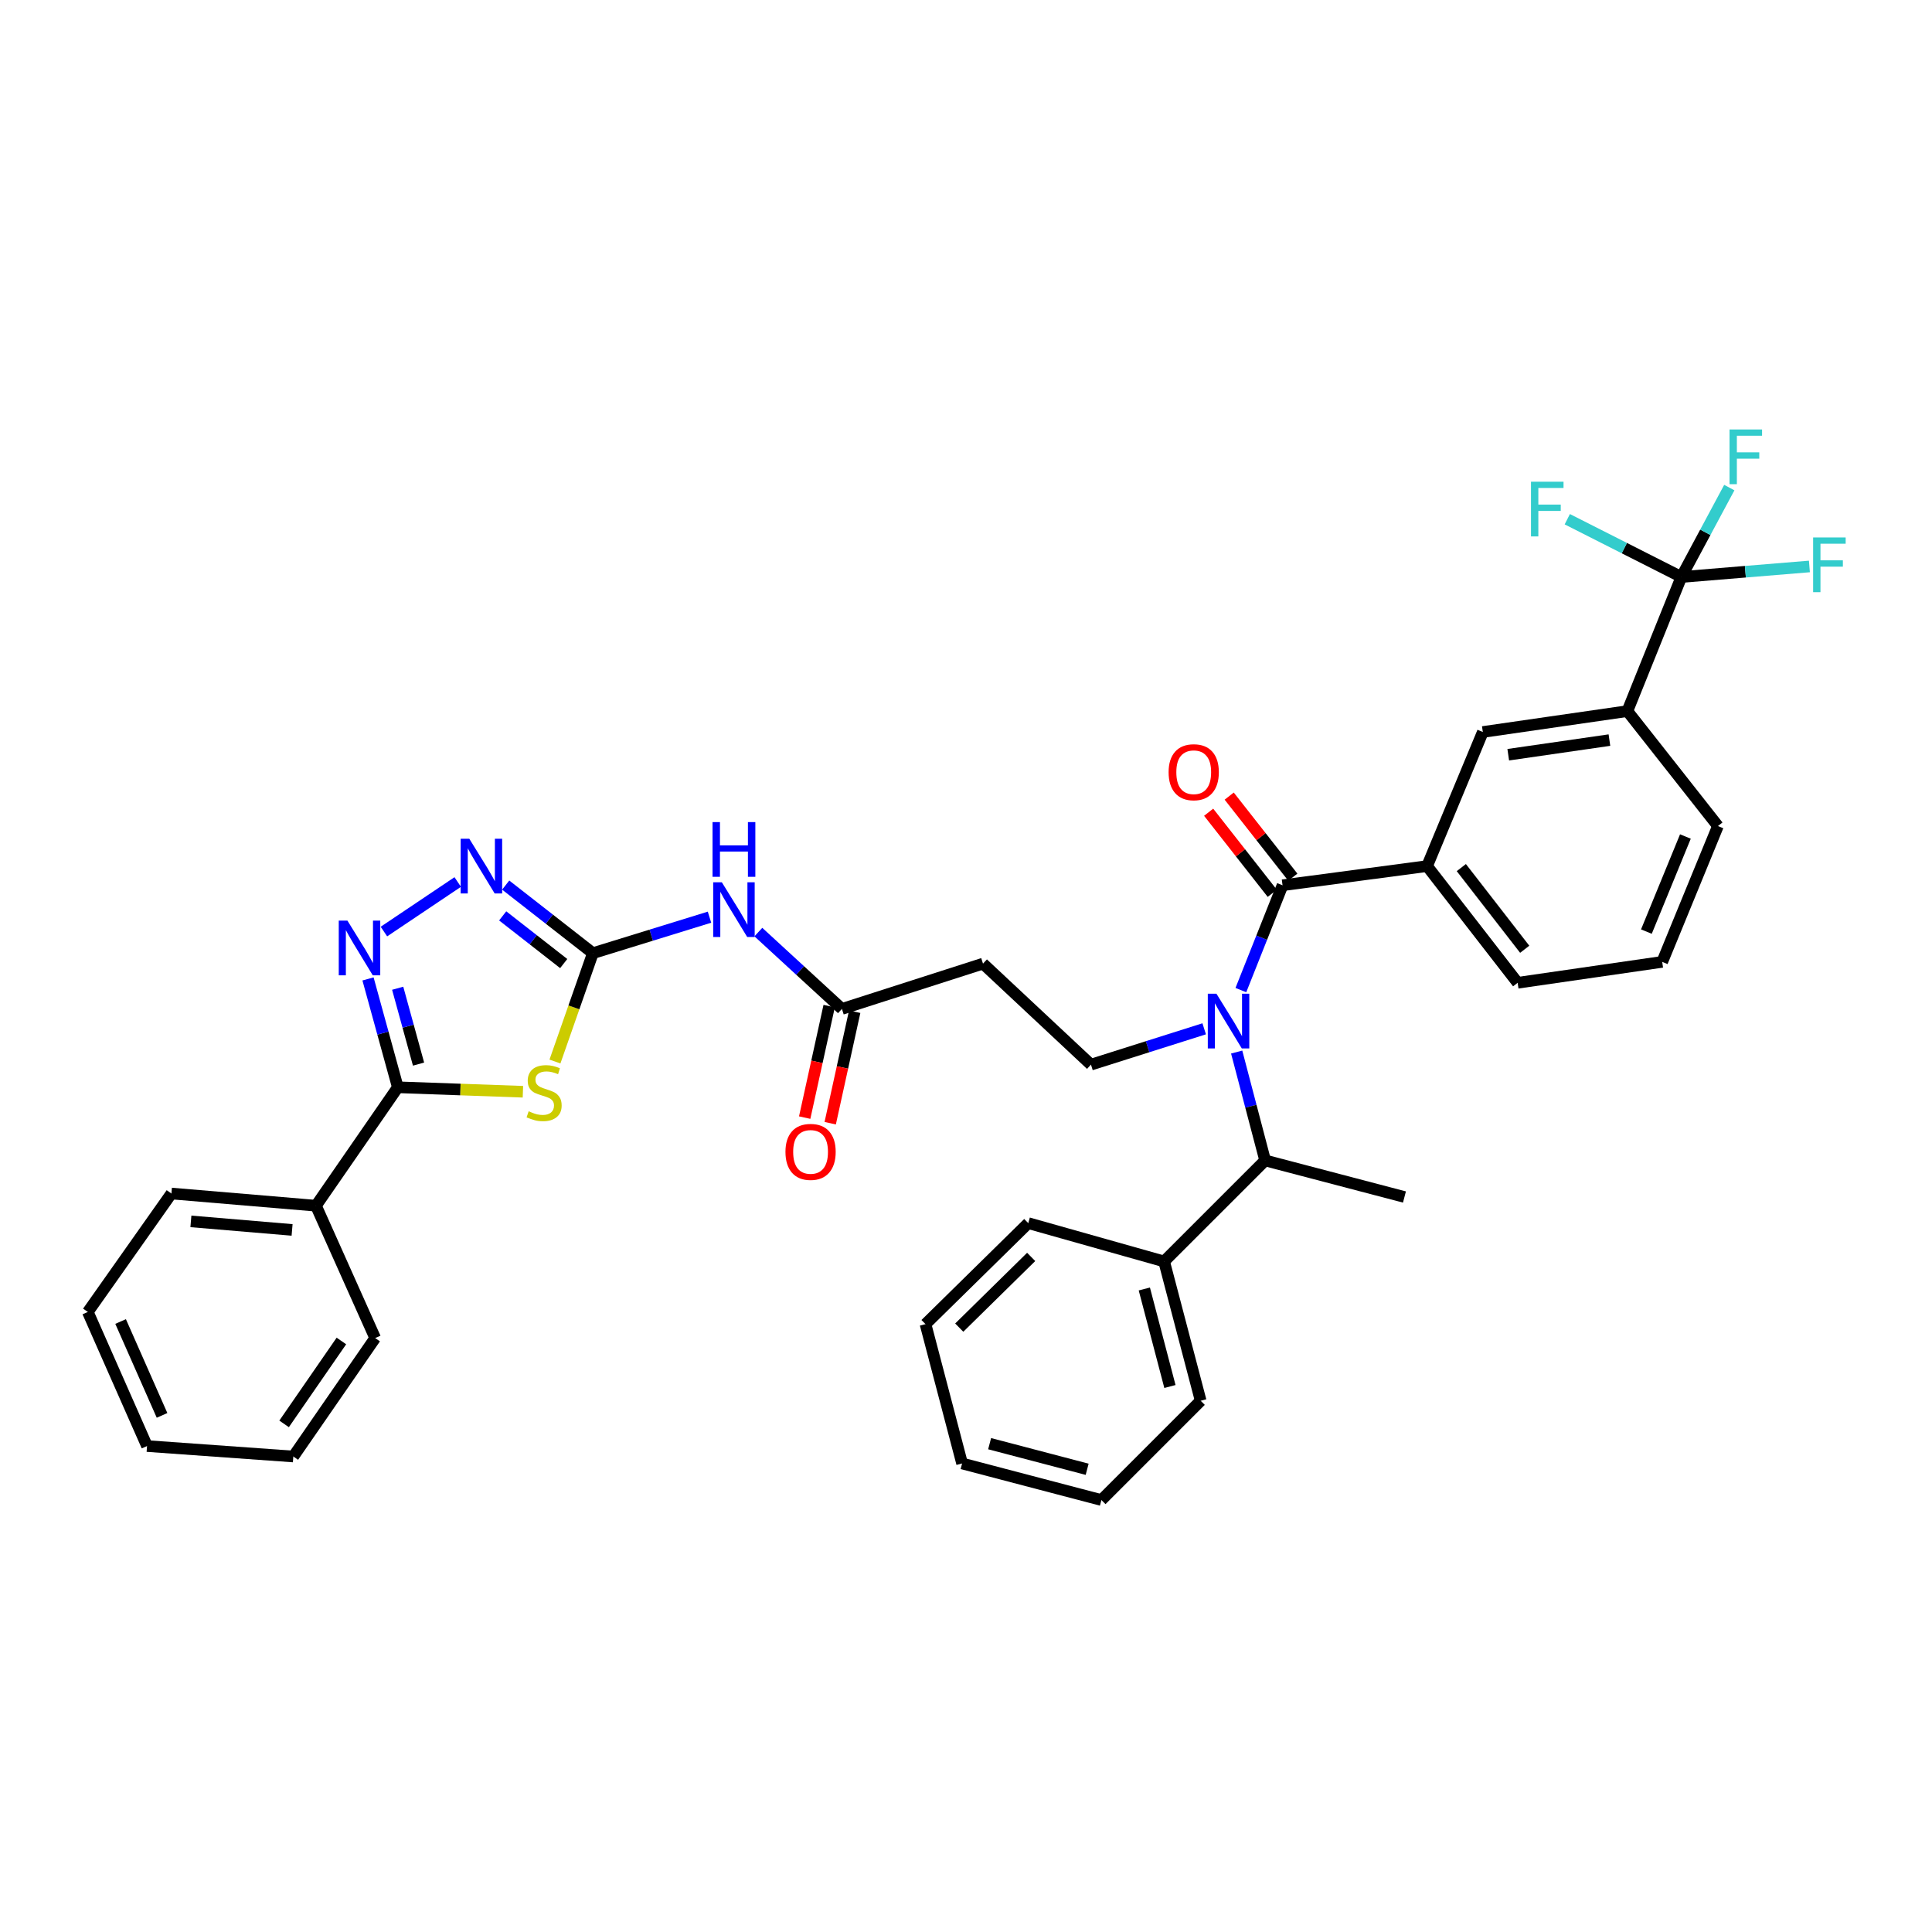 <?xml version='1.0' encoding='iso-8859-1'?>
<svg version='1.1' baseProfile='full'
              xmlns='http://www.w3.org/2000/svg'
                      xmlns:rdkit='http://www.rdkit.org/xml'
                      xmlns:xlink='http://www.w3.org/1999/xlink'
                  xml:space='preserve'
width='1000px' height='1000px' viewBox='0 0 1000 1000'>
<!-- END OF HEADER -->
<rect style='opacity:1.0;fill:#FFFFFF;stroke:none' width='1000' height='1000' x='0' y='0'> </rect>
<path class='bond-0' d='M 623.286,532.509 L 593.984,541.783' style='fill:none;fill-rule:evenodd;stroke:#0000FF;stroke-width:6px;stroke-linecap:butt;stroke-linejoin:miter;stroke-opacity:1' />
<path class='bond-0' d='M 593.984,541.783 L 564.681,551.058' style='fill:none;fill-rule:evenodd;stroke:#000000;stroke-width:6px;stroke-linecap:butt;stroke-linejoin:miter;stroke-opacity:1' />
<path class='bond-1' d='M 642.274,512.466 L 653.059,485.337' style='fill:none;fill-rule:evenodd;stroke:#0000FF;stroke-width:6px;stroke-linecap:butt;stroke-linejoin:miter;stroke-opacity:1' />
<path class='bond-1' d='M 653.059,485.337 L 663.844,458.207' style='fill:none;fill-rule:evenodd;stroke:#000000;stroke-width:6px;stroke-linecap:butt;stroke-linejoin:miter;stroke-opacity:1' />
<path class='bond-2' d='M 640.1,544.542 L 647.464,572.591' style='fill:none;fill-rule:evenodd;stroke:#0000FF;stroke-width:6px;stroke-linecap:butt;stroke-linejoin:miter;stroke-opacity:1' />
<path class='bond-2' d='M 647.464,572.591 L 654.828,600.64' style='fill:none;fill-rule:evenodd;stroke:#000000;stroke-width:6px;stroke-linecap:butt;stroke-linejoin:miter;stroke-opacity:1' />
<path class='bond-3' d='M 870.269,298.651 L 842.326,368.068' style='fill:none;fill-rule:evenodd;stroke:#000000;stroke-width:6px;stroke-linecap:butt;stroke-linejoin:miter;stroke-opacity:1' />
<path class='bond-4' d='M 870.269,298.651 L 903.409,295.924' style='fill:none;fill-rule:evenodd;stroke:#000000;stroke-width:6px;stroke-linecap:butt;stroke-linejoin:miter;stroke-opacity:1' />
<path class='bond-4' d='M 903.409,295.924 L 936.549,293.198' style='fill:none;fill-rule:evenodd;stroke:#33CCCC;stroke-width:6px;stroke-linecap:butt;stroke-linejoin:miter;stroke-opacity:1' />
<path class='bond-5' d='M 870.269,298.651 L 840.747,283.698' style='fill:none;fill-rule:evenodd;stroke:#000000;stroke-width:6px;stroke-linecap:butt;stroke-linejoin:miter;stroke-opacity:1' />
<path class='bond-5' d='M 840.747,283.698 L 811.225,268.745' style='fill:none;fill-rule:evenodd;stroke:#33CCCC;stroke-width:6px;stroke-linecap:butt;stroke-linejoin:miter;stroke-opacity:1' />
<path class='bond-6' d='M 870.269,298.651 L 882.676,275.515' style='fill:none;fill-rule:evenodd;stroke:#000000;stroke-width:6px;stroke-linecap:butt;stroke-linejoin:miter;stroke-opacity:1' />
<path class='bond-6' d='M 882.676,275.515 L 895.082,252.379' style='fill:none;fill-rule:evenodd;stroke:#33CCCC;stroke-width:6px;stroke-linecap:butt;stroke-linejoin:miter;stroke-opacity:1' />
<path class='bond-7' d='M 669.164,454.032 L 652.698,433.048' style='fill:none;fill-rule:evenodd;stroke:#000000;stroke-width:6px;stroke-linecap:butt;stroke-linejoin:miter;stroke-opacity:1' />
<path class='bond-7' d='M 652.698,433.048 L 636.232,412.064' style='fill:none;fill-rule:evenodd;stroke:#FF0000;stroke-width:6px;stroke-linecap:butt;stroke-linejoin:miter;stroke-opacity:1' />
<path class='bond-7' d='M 658.524,462.381 L 642.058,441.397' style='fill:none;fill-rule:evenodd;stroke:#000000;stroke-width:6px;stroke-linecap:butt;stroke-linejoin:miter;stroke-opacity:1' />
<path class='bond-7' d='M 642.058,441.397 L 625.592,420.413' style='fill:none;fill-rule:evenodd;stroke:#FF0000;stroke-width:6px;stroke-linecap:butt;stroke-linejoin:miter;stroke-opacity:1' />
<path class='bond-8' d='M 663.844,458.207 L 738.663,448.297' style='fill:none;fill-rule:evenodd;stroke:#000000;stroke-width:6px;stroke-linecap:butt;stroke-linejoin:miter;stroke-opacity:1' />
<path class='bond-9' d='M 842.326,368.068 L 767.507,378.88' style='fill:none;fill-rule:evenodd;stroke:#000000;stroke-width:6px;stroke-linecap:butt;stroke-linejoin:miter;stroke-opacity:1' />
<path class='bond-9' d='M 833.038,383.075 L 780.664,390.643' style='fill:none;fill-rule:evenodd;stroke:#000000;stroke-width:6px;stroke-linecap:butt;stroke-linejoin:miter;stroke-opacity:1' />
<path class='bond-10' d='M 842.326,368.068 L 889.203,427.559' style='fill:none;fill-rule:evenodd;stroke:#000000;stroke-width:6px;stroke-linecap:butt;stroke-linejoin:miter;stroke-opacity:1' />
<path class='bond-11' d='M 738.663,448.297 L 767.507,378.88' style='fill:none;fill-rule:evenodd;stroke:#000000;stroke-width:6px;stroke-linecap:butt;stroke-linejoin:miter;stroke-opacity:1' />
<path class='bond-12' d='M 738.663,448.297 L 785.532,508.69' style='fill:none;fill-rule:evenodd;stroke:#000000;stroke-width:6px;stroke-linecap:butt;stroke-linejoin:miter;stroke-opacity:1' />
<path class='bond-12' d='M 756.378,449.064 L 789.186,491.339' style='fill:none;fill-rule:evenodd;stroke:#000000;stroke-width:6px;stroke-linecap:butt;stroke-linejoin:miter;stroke-opacity:1' />
<path class='bond-13' d='M 392.525,482.448 L 414.152,502.331' style='fill:none;fill-rule:evenodd;stroke:#0000FF;stroke-width:6px;stroke-linecap:butt;stroke-linejoin:miter;stroke-opacity:1' />
<path class='bond-13' d='M 414.152,502.331 L 435.78,522.214' style='fill:none;fill-rule:evenodd;stroke:#000000;stroke-width:6px;stroke-linecap:butt;stroke-linejoin:miter;stroke-opacity:1' />
<path class='bond-14' d='M 367.237,474.733 L 337.054,484.048' style='fill:none;fill-rule:evenodd;stroke:#0000FF;stroke-width:6px;stroke-linecap:butt;stroke-linejoin:miter;stroke-opacity:1' />
<path class='bond-14' d='M 337.054,484.048 L 306.871,493.362' style='fill:none;fill-rule:evenodd;stroke:#000000;stroke-width:6px;stroke-linecap:butt;stroke-linejoin:miter;stroke-opacity:1' />
<path class='bond-15' d='M 429.175,520.764 L 422.84,549.617' style='fill:none;fill-rule:evenodd;stroke:#000000;stroke-width:6px;stroke-linecap:butt;stroke-linejoin:miter;stroke-opacity:1' />
<path class='bond-15' d='M 422.84,549.617 L 416.505,578.47' style='fill:none;fill-rule:evenodd;stroke:#FF0000;stroke-width:6px;stroke-linecap:butt;stroke-linejoin:miter;stroke-opacity:1' />
<path class='bond-15' d='M 442.384,523.664 L 436.05,552.517' style='fill:none;fill-rule:evenodd;stroke:#000000;stroke-width:6px;stroke-linecap:butt;stroke-linejoin:miter;stroke-opacity:1' />
<path class='bond-15' d='M 436.05,552.517 L 429.715,581.37' style='fill:none;fill-rule:evenodd;stroke:#FF0000;stroke-width:6px;stroke-linecap:butt;stroke-linejoin:miter;stroke-opacity:1' />
<path class='bond-16' d='M 435.78,522.214 L 508.796,498.772' style='fill:none;fill-rule:evenodd;stroke:#000000;stroke-width:6px;stroke-linecap:butt;stroke-linejoin:miter;stroke-opacity:1' />
<path class='bond-17' d='M 270.659,565.086 L 238.286,563.933' style='fill:none;fill-rule:evenodd;stroke:#CCCC00;stroke-width:6px;stroke-linecap:butt;stroke-linejoin:miter;stroke-opacity:1' />
<path class='bond-17' d='M 238.286,563.933 L 205.912,562.779' style='fill:none;fill-rule:evenodd;stroke:#000000;stroke-width:6px;stroke-linecap:butt;stroke-linejoin:miter;stroke-opacity:1' />
<path class='bond-18' d='M 287.243,549.447 L 297.057,521.405' style='fill:none;fill-rule:evenodd;stroke:#CCCC00;stroke-width:6px;stroke-linecap:butt;stroke-linejoin:miter;stroke-opacity:1' />
<path class='bond-18' d='M 297.057,521.405 L 306.871,493.362' style='fill:none;fill-rule:evenodd;stroke:#000000;stroke-width:6px;stroke-linecap:butt;stroke-linejoin:miter;stroke-opacity:1' />
<path class='bond-19' d='M 205.912,562.779 L 198.199,534.734' style='fill:none;fill-rule:evenodd;stroke:#000000;stroke-width:6px;stroke-linecap:butt;stroke-linejoin:miter;stroke-opacity:1' />
<path class='bond-19' d='M 198.199,534.734 L 190.485,506.688' style='fill:none;fill-rule:evenodd;stroke:#0000FF;stroke-width:6px;stroke-linecap:butt;stroke-linejoin:miter;stroke-opacity:1' />
<path class='bond-19' d='M 216.638,550.779 L 211.239,531.147' style='fill:none;fill-rule:evenodd;stroke:#000000;stroke-width:6px;stroke-linecap:butt;stroke-linejoin:miter;stroke-opacity:1' />
<path class='bond-19' d='M 211.239,531.147 L 205.84,511.515' style='fill:none;fill-rule:evenodd;stroke:#0000FF;stroke-width:6px;stroke-linecap:butt;stroke-linejoin:miter;stroke-opacity:1' />
<path class='bond-20' d='M 205.912,562.779 L 163.544,624.074' style='fill:none;fill-rule:evenodd;stroke:#000000;stroke-width:6px;stroke-linecap:butt;stroke-linejoin:miter;stroke-opacity:1' />
<path class='bond-21' d='M 198.717,482.172 L 236.916,456.527' style='fill:none;fill-rule:evenodd;stroke:#0000FF;stroke-width:6px;stroke-linecap:butt;stroke-linejoin:miter;stroke-opacity:1' />
<path class='bond-22' d='M 306.871,493.362 L 284.308,475.739' style='fill:none;fill-rule:evenodd;stroke:#000000;stroke-width:6px;stroke-linecap:butt;stroke-linejoin:miter;stroke-opacity:1' />
<path class='bond-22' d='M 284.308,475.739 L 261.745,458.115' style='fill:none;fill-rule:evenodd;stroke:#0000FF;stroke-width:6px;stroke-linecap:butt;stroke-linejoin:miter;stroke-opacity:1' />
<path class='bond-22' d='M 291.777,498.734 L 275.983,486.397' style='fill:none;fill-rule:evenodd;stroke:#000000;stroke-width:6px;stroke-linecap:butt;stroke-linejoin:miter;stroke-opacity:1' />
<path class='bond-22' d='M 275.983,486.397 L 260.189,474.061' style='fill:none;fill-rule:evenodd;stroke:#0000FF;stroke-width:6px;stroke-linecap:butt;stroke-linejoin:miter;stroke-opacity:1' />
<path class='bond-23' d='M 163.544,624.074 L 88.725,617.763' style='fill:none;fill-rule:evenodd;stroke:#000000;stroke-width:6px;stroke-linecap:butt;stroke-linejoin:miter;stroke-opacity:1' />
<path class='bond-23' d='M 151.184,636.604 L 98.811,632.186' style='fill:none;fill-rule:evenodd;stroke:#000000;stroke-width:6px;stroke-linecap:butt;stroke-linejoin:miter;stroke-opacity:1' />
<path class='bond-24' d='M 163.544,624.074 L 194.191,692.582' style='fill:none;fill-rule:evenodd;stroke:#000000;stroke-width:6px;stroke-linecap:butt;stroke-linejoin:miter;stroke-opacity:1' />
<path class='bond-25' d='M 88.725,617.763 L 45.455,679.066' style='fill:none;fill-rule:evenodd;stroke:#000000;stroke-width:6px;stroke-linecap:butt;stroke-linejoin:miter;stroke-opacity:1' />
<path class='bond-26' d='M 194.191,692.582 L 151.823,753.885' style='fill:none;fill-rule:evenodd;stroke:#000000;stroke-width:6px;stroke-linecap:butt;stroke-linejoin:miter;stroke-opacity:1' />
<path class='bond-26' d='M 176.71,694.088 L 147.052,737' style='fill:none;fill-rule:evenodd;stroke:#000000;stroke-width:6px;stroke-linecap:butt;stroke-linejoin:miter;stroke-opacity:1' />
<path class='bond-27' d='M 151.823,753.885 L 76.102,748.475' style='fill:none;fill-rule:evenodd;stroke:#000000;stroke-width:6px;stroke-linecap:butt;stroke-linejoin:miter;stroke-opacity:1' />
<path class='bond-28' d='M 45.455,679.066 L 76.102,748.475' style='fill:none;fill-rule:evenodd;stroke:#000000;stroke-width:6px;stroke-linecap:butt;stroke-linejoin:miter;stroke-opacity:1' />
<path class='bond-28' d='M 62.424,684.014 L 83.877,732.601' style='fill:none;fill-rule:evenodd;stroke:#000000;stroke-width:6px;stroke-linecap:butt;stroke-linejoin:miter;stroke-opacity:1' />
<path class='bond-29' d='M 564.681,551.058 L 508.796,498.772' style='fill:none;fill-rule:evenodd;stroke:#000000;stroke-width:6px;stroke-linecap:butt;stroke-linejoin:miter;stroke-opacity:1' />
<path class='bond-30' d='M 654.828,600.64 L 602.541,652.919' style='fill:none;fill-rule:evenodd;stroke:#000000;stroke-width:6px;stroke-linecap:butt;stroke-linejoin:miter;stroke-opacity:1' />
<path class='bond-31' d='M 654.828,600.64 L 726.942,619.566' style='fill:none;fill-rule:evenodd;stroke:#000000;stroke-width:6px;stroke-linecap:butt;stroke-linejoin:miter;stroke-opacity:1' />
<path class='bond-32' d='M 602.541,652.919 L 621.475,725.033' style='fill:none;fill-rule:evenodd;stroke:#000000;stroke-width:6px;stroke-linecap:butt;stroke-linejoin:miter;stroke-opacity:1' />
<path class='bond-32' d='M 592.3,667.17 L 605.554,717.65' style='fill:none;fill-rule:evenodd;stroke:#000000;stroke-width:6px;stroke-linecap:butt;stroke-linejoin:miter;stroke-opacity:1' />
<path class='bond-33' d='M 602.541,652.919 L 532.23,633.091' style='fill:none;fill-rule:evenodd;stroke:#000000;stroke-width:6px;stroke-linecap:butt;stroke-linejoin:miter;stroke-opacity:1' />
<path class='bond-34' d='M 621.475,725.033 L 570.091,776.418' style='fill:none;fill-rule:evenodd;stroke:#000000;stroke-width:6px;stroke-linecap:butt;stroke-linejoin:miter;stroke-opacity:1' />
<path class='bond-35' d='M 532.23,633.091 L 479.042,685.369' style='fill:none;fill-rule:evenodd;stroke:#000000;stroke-width:6px;stroke-linecap:butt;stroke-linejoin:miter;stroke-opacity:1' />
<path class='bond-35' d='M 533.732,650.578 L 496.501,687.173' style='fill:none;fill-rule:evenodd;stroke:#000000;stroke-width:6px;stroke-linecap:butt;stroke-linejoin:miter;stroke-opacity:1' />
<path class='bond-36' d='M 479.042,685.369 L 497.976,757.484' style='fill:none;fill-rule:evenodd;stroke:#000000;stroke-width:6px;stroke-linecap:butt;stroke-linejoin:miter;stroke-opacity:1' />
<path class='bond-37' d='M 570.091,776.418 L 497.976,757.484' style='fill:none;fill-rule:evenodd;stroke:#000000;stroke-width:6px;stroke-linecap:butt;stroke-linejoin:miter;stroke-opacity:1' />
<path class='bond-37' d='M 562.708,760.497 L 512.228,747.243' style='fill:none;fill-rule:evenodd;stroke:#000000;stroke-width:6px;stroke-linecap:butt;stroke-linejoin:miter;stroke-opacity:1' />
<path class='bond-38' d='M 889.203,427.559 L 860.359,497.871' style='fill:none;fill-rule:evenodd;stroke:#000000;stroke-width:6px;stroke-linecap:butt;stroke-linejoin:miter;stroke-opacity:1' />
<path class='bond-38' d='M 872.364,432.973 L 852.173,482.191' style='fill:none;fill-rule:evenodd;stroke:#000000;stroke-width:6px;stroke-linecap:butt;stroke-linejoin:miter;stroke-opacity:1' />
<path class='bond-39' d='M 785.532,508.69 L 860.359,497.871' style='fill:none;fill-rule:evenodd;stroke:#000000;stroke-width:6px;stroke-linecap:butt;stroke-linejoin:miter;stroke-opacity:1' />
<path  class='atom-0' d='M 629.634 514.358
L 638.914 529.358
Q 639.834 530.838, 641.314 533.518
Q 642.794 536.198, 642.874 536.358
L 642.874 514.358
L 646.634 514.358
L 646.634 542.678
L 642.754 542.678
L 632.794 526.278
Q 631.634 524.358, 630.394 522.158
Q 629.194 519.958, 628.834 519.278
L 628.834 542.678
L 625.154 542.678
L 625.154 514.358
L 629.634 514.358
' fill='#0000FF'/>
<path  class='atom-3' d='M 604.869 399.697
Q 604.869 392.897, 608.229 389.097
Q 611.589 385.297, 617.869 385.297
Q 624.149 385.297, 627.509 389.097
Q 630.869 392.897, 630.869 399.697
Q 630.869 406.577, 627.469 410.497
Q 624.069 414.377, 617.869 414.377
Q 611.629 414.377, 608.229 410.497
Q 604.869 406.617, 604.869 399.697
M 617.869 411.177
Q 622.189 411.177, 624.509 408.297
Q 626.869 405.377, 626.869 399.697
Q 626.869 394.137, 624.509 391.337
Q 622.189 388.497, 617.869 388.497
Q 613.549 388.497, 611.189 391.297
Q 608.869 394.097, 608.869 399.697
Q 608.869 405.417, 611.189 408.297
Q 613.549 411.177, 617.869 411.177
' fill='#FF0000'/>
<path  class='atom-6' d='M 373.627 456.67
L 382.907 471.67
Q 383.827 473.15, 385.307 475.83
Q 386.787 478.51, 386.867 478.67
L 386.867 456.67
L 390.627 456.67
L 390.627 484.99
L 386.747 484.99
L 376.787 468.59
Q 375.627 466.67, 374.387 464.47
Q 373.187 462.27, 372.827 461.59
L 372.827 484.99
L 369.147 484.99
L 369.147 456.67
L 373.627 456.67
' fill='#0000FF'/>
<path  class='atom-6' d='M 368.807 425.518
L 372.647 425.518
L 372.647 437.558
L 387.127 437.558
L 387.127 425.518
L 390.967 425.518
L 390.967 453.838
L 387.127 453.838
L 387.127 440.758
L 372.647 440.758
L 372.647 453.838
L 368.807 453.838
L 368.807 425.518
' fill='#0000FF'/>
<path  class='atom-8' d='M 406.551 596.212
Q 406.551 589.412, 409.911 585.612
Q 413.271 581.812, 419.551 581.812
Q 425.831 581.812, 429.191 585.612
Q 432.551 589.412, 432.551 596.212
Q 432.551 603.092, 429.151 607.012
Q 425.751 610.892, 419.551 610.892
Q 413.311 610.892, 409.911 607.012
Q 406.551 603.132, 406.551 596.212
M 419.551 607.692
Q 423.871 607.692, 426.191 604.812
Q 428.551 601.892, 428.551 596.212
Q 428.551 590.652, 426.191 587.852
Q 423.871 585.012, 419.551 585.012
Q 415.231 585.012, 412.871 587.812
Q 410.551 590.612, 410.551 596.212
Q 410.551 601.932, 412.871 604.812
Q 415.231 607.692, 419.551 607.692
' fill='#FF0000'/>
<path  class='atom-9' d='M 273.633 575.197
Q 273.953 575.317, 275.273 575.877
Q 276.593 576.437, 278.033 576.797
Q 279.513 577.117, 280.953 577.117
Q 283.633 577.117, 285.193 575.837
Q 286.753 574.517, 286.753 572.237
Q 286.753 570.677, 285.953 569.717
Q 285.193 568.757, 283.993 568.237
Q 282.793 567.717, 280.793 567.117
Q 278.273 566.357, 276.753 565.637
Q 275.273 564.917, 274.193 563.397
Q 273.153 561.877, 273.153 559.317
Q 273.153 555.757, 275.553 553.557
Q 277.993 551.357, 282.793 551.357
Q 286.073 551.357, 289.793 552.917
L 288.873 555.997
Q 285.473 554.597, 282.913 554.597
Q 280.153 554.597, 278.633 555.757
Q 277.113 556.877, 277.153 558.837
Q 277.153 560.357, 277.913 561.277
Q 278.713 562.197, 279.833 562.717
Q 280.993 563.237, 282.913 563.837
Q 285.473 564.637, 286.993 565.437
Q 288.513 566.237, 289.593 567.877
Q 290.713 569.477, 290.713 572.237
Q 290.713 576.157, 288.073 578.277
Q 285.473 580.357, 281.113 580.357
Q 278.593 580.357, 276.673 579.797
Q 274.793 579.277, 272.553 578.357
L 273.633 575.197
' fill='#CCCC00'/>
<path  class='atom-11' d='M 179.817 476.498
L 189.097 491.498
Q 190.017 492.978, 191.497 495.658
Q 192.977 498.338, 193.057 498.498
L 193.057 476.498
L 196.817 476.498
L 196.817 504.818
L 192.937 504.818
L 182.977 488.418
Q 181.817 486.498, 180.577 484.298
Q 179.377 482.098, 179.017 481.418
L 179.017 504.818
L 175.337 504.818
L 175.337 476.498
L 179.817 476.498
' fill='#0000FF'/>
<path  class='atom-13' d='M 242.915 434.137
L 252.195 449.137
Q 253.115 450.617, 254.595 453.297
Q 256.075 455.977, 256.155 456.137
L 256.155 434.137
L 259.915 434.137
L 259.915 462.457
L 256.035 462.457
L 246.075 446.057
Q 244.915 444.137, 243.675 441.937
Q 242.475 439.737, 242.115 439.057
L 242.115 462.457
L 238.435 462.457
L 238.435 434.137
L 242.915 434.137
' fill='#0000FF'/>
<path  class='atom-31' d='M 938.471 278.187
L 955.311 278.187
L 955.311 281.427
L 942.271 281.427
L 942.271 290.027
L 953.871 290.027
L 953.871 293.307
L 942.271 293.307
L 942.271 306.507
L 938.471 306.507
L 938.471 278.187
' fill='#33CCCC'/>
<path  class='atom-32' d='M 792.44 249.335
L 809.28 249.335
L 809.28 252.575
L 796.24 252.575
L 796.24 261.175
L 807.84 261.175
L 807.84 264.455
L 796.24 264.455
L 796.24 277.655
L 792.44 277.655
L 792.44 249.335
' fill='#33CCCC'/>
<path  class='atom-33' d='M 895.201 222.294
L 912.041 222.294
L 912.041 225.534
L 899.001 225.534
L 899.001 234.134
L 910.601 234.134
L 910.601 237.414
L 899.001 237.414
L 899.001 250.614
L 895.201 250.614
L 895.201 222.294
' fill='#33CCCC'/>
</svg>
